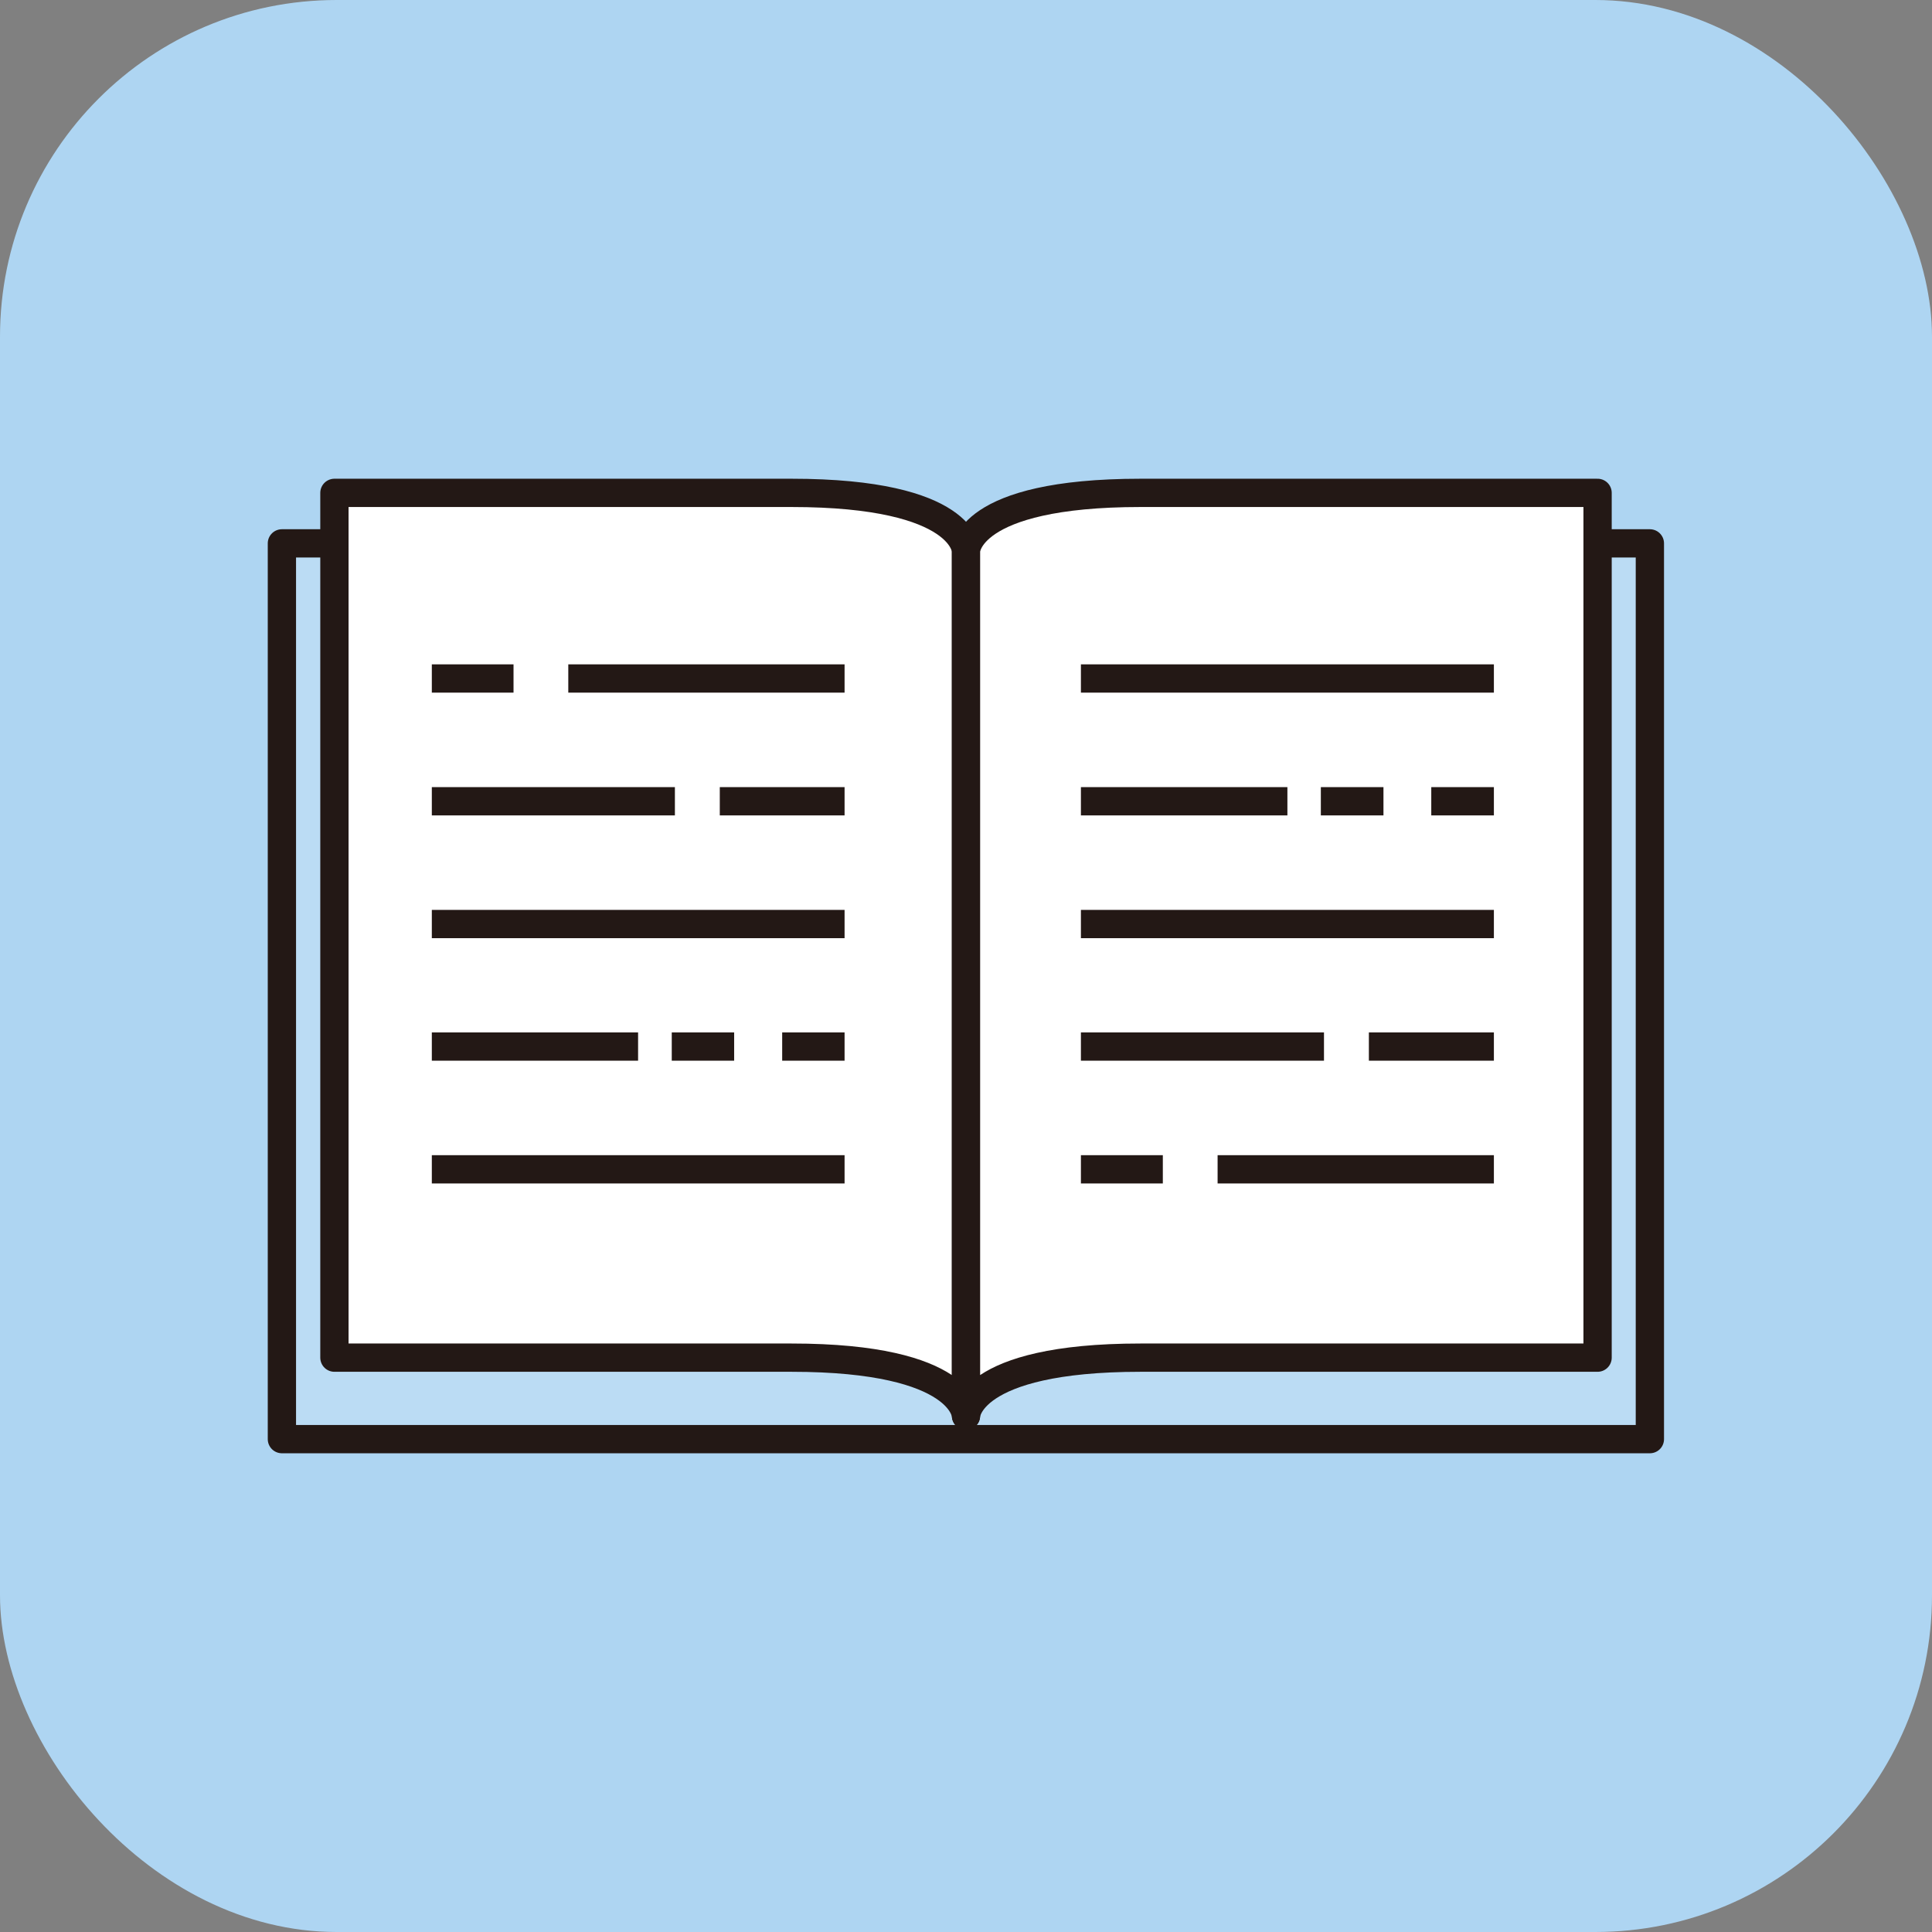 <?xml version="1.0" encoding="UTF-8"?>
<svg id="_レイヤー_2" data-name="レイヤー 2" xmlns="http://www.w3.org/2000/svg" viewBox="0 0 86.08 86.08">
  <rect x="0" y="0" width="86.08" height="86.08" fill="#808080" stroke="none"/>
  <defs>
    <style>
      .cls-1 {
        fill: #aed5f2;
      }

      .cls-2 {
        fill: #fff;
      }

      .cls-2, .cls-3 {
        stroke: #231815;
        stroke-linejoin: round;
        stroke-width: 1.26px;
      }

      .cls-3 {
        fill: #bbdcf4;
      }
    </style>
  </defs>
  <g id="_レイヤー_1-2" data-name="レイヤー 1">
    <g>
      <rect class="cls-1" y="0" width="86.08" height="86.08" rx="15" ry="15"/>
      <g>
        <g>
          <rect class="cls-3" x="12.56" y="24.21" width="60.95" height="39.91"/>
          <path class="cls-2" d="M43.04,63.08s-.04-2.59-7.78-2.59H14.9V21.96h20.36c7.78,0,7.78,2.59,7.78,2.59v38.53Z"/>
          <path class="cls-2" d="M43.04,63.08s.04-2.59,7.78-2.59h20.36V21.96h-20.36c-7.78,0-7.78,2.59-7.78,2.59v38.53Z"/>
        </g>
        <line class="cls-2" x1="19.24" y1="30.23" x2="22.88" y2="30.23"/>
        <line class="cls-2" x1="25.32" y1="30.23" x2="37.63" y2="30.23"/>
        <line class="cls-2" x1="19.24" y1="35.7" x2="30.07" y2="35.7"/>
        <line class="cls-2" x1="32.07" y1="35.7" x2="37.63" y2="35.7"/>
        <line class="cls-2" x1="19.24" y1="41.17" x2="37.63" y2="41.17"/>
        <line class="cls-2" x1="34.85" y1="46.63" x2="37.63" y2="46.63"/>
        <line class="cls-2" x1="29.93" y1="46.63" x2="32.71" y2="46.63"/>
        <line class="cls-2" x1="19.24" y1="46.63" x2="28.43" y2="46.63"/>
        <line class="cls-2" x1="19.24" y1="52.1" x2="37.63" y2="52.1"/>
        <line class="cls-2" x1="48.16" y1="52.1" x2="51.81" y2="52.1"/>
        <line class="cls-2" x1="54.25" y1="52.1" x2="66.56" y2="52.1"/>
        <line class="cls-2" x1="48.16" y1="46.63" x2="58.99" y2="46.63"/>
        <line class="cls-2" x1="60.99" y1="46.63" x2="66.56" y2="46.63"/>
        <line class="cls-2" x1="48.16" y1="41.17" x2="66.56" y2="41.17"/>
        <line class="cls-2" x1="63.77" y1="35.7" x2="66.56" y2="35.7"/>
        <line class="cls-2" x1="58.85" y1="35.7" x2="61.64" y2="35.7"/>
        <line class="cls-2" x1="48.16" y1="35.7" x2="57.36" y2="35.7"/>
        <line class="cls-2" x1="48.16" y1="30.23" x2="66.56" y2="30.23"/>
      </g>
    </g>
  </g>
</svg>